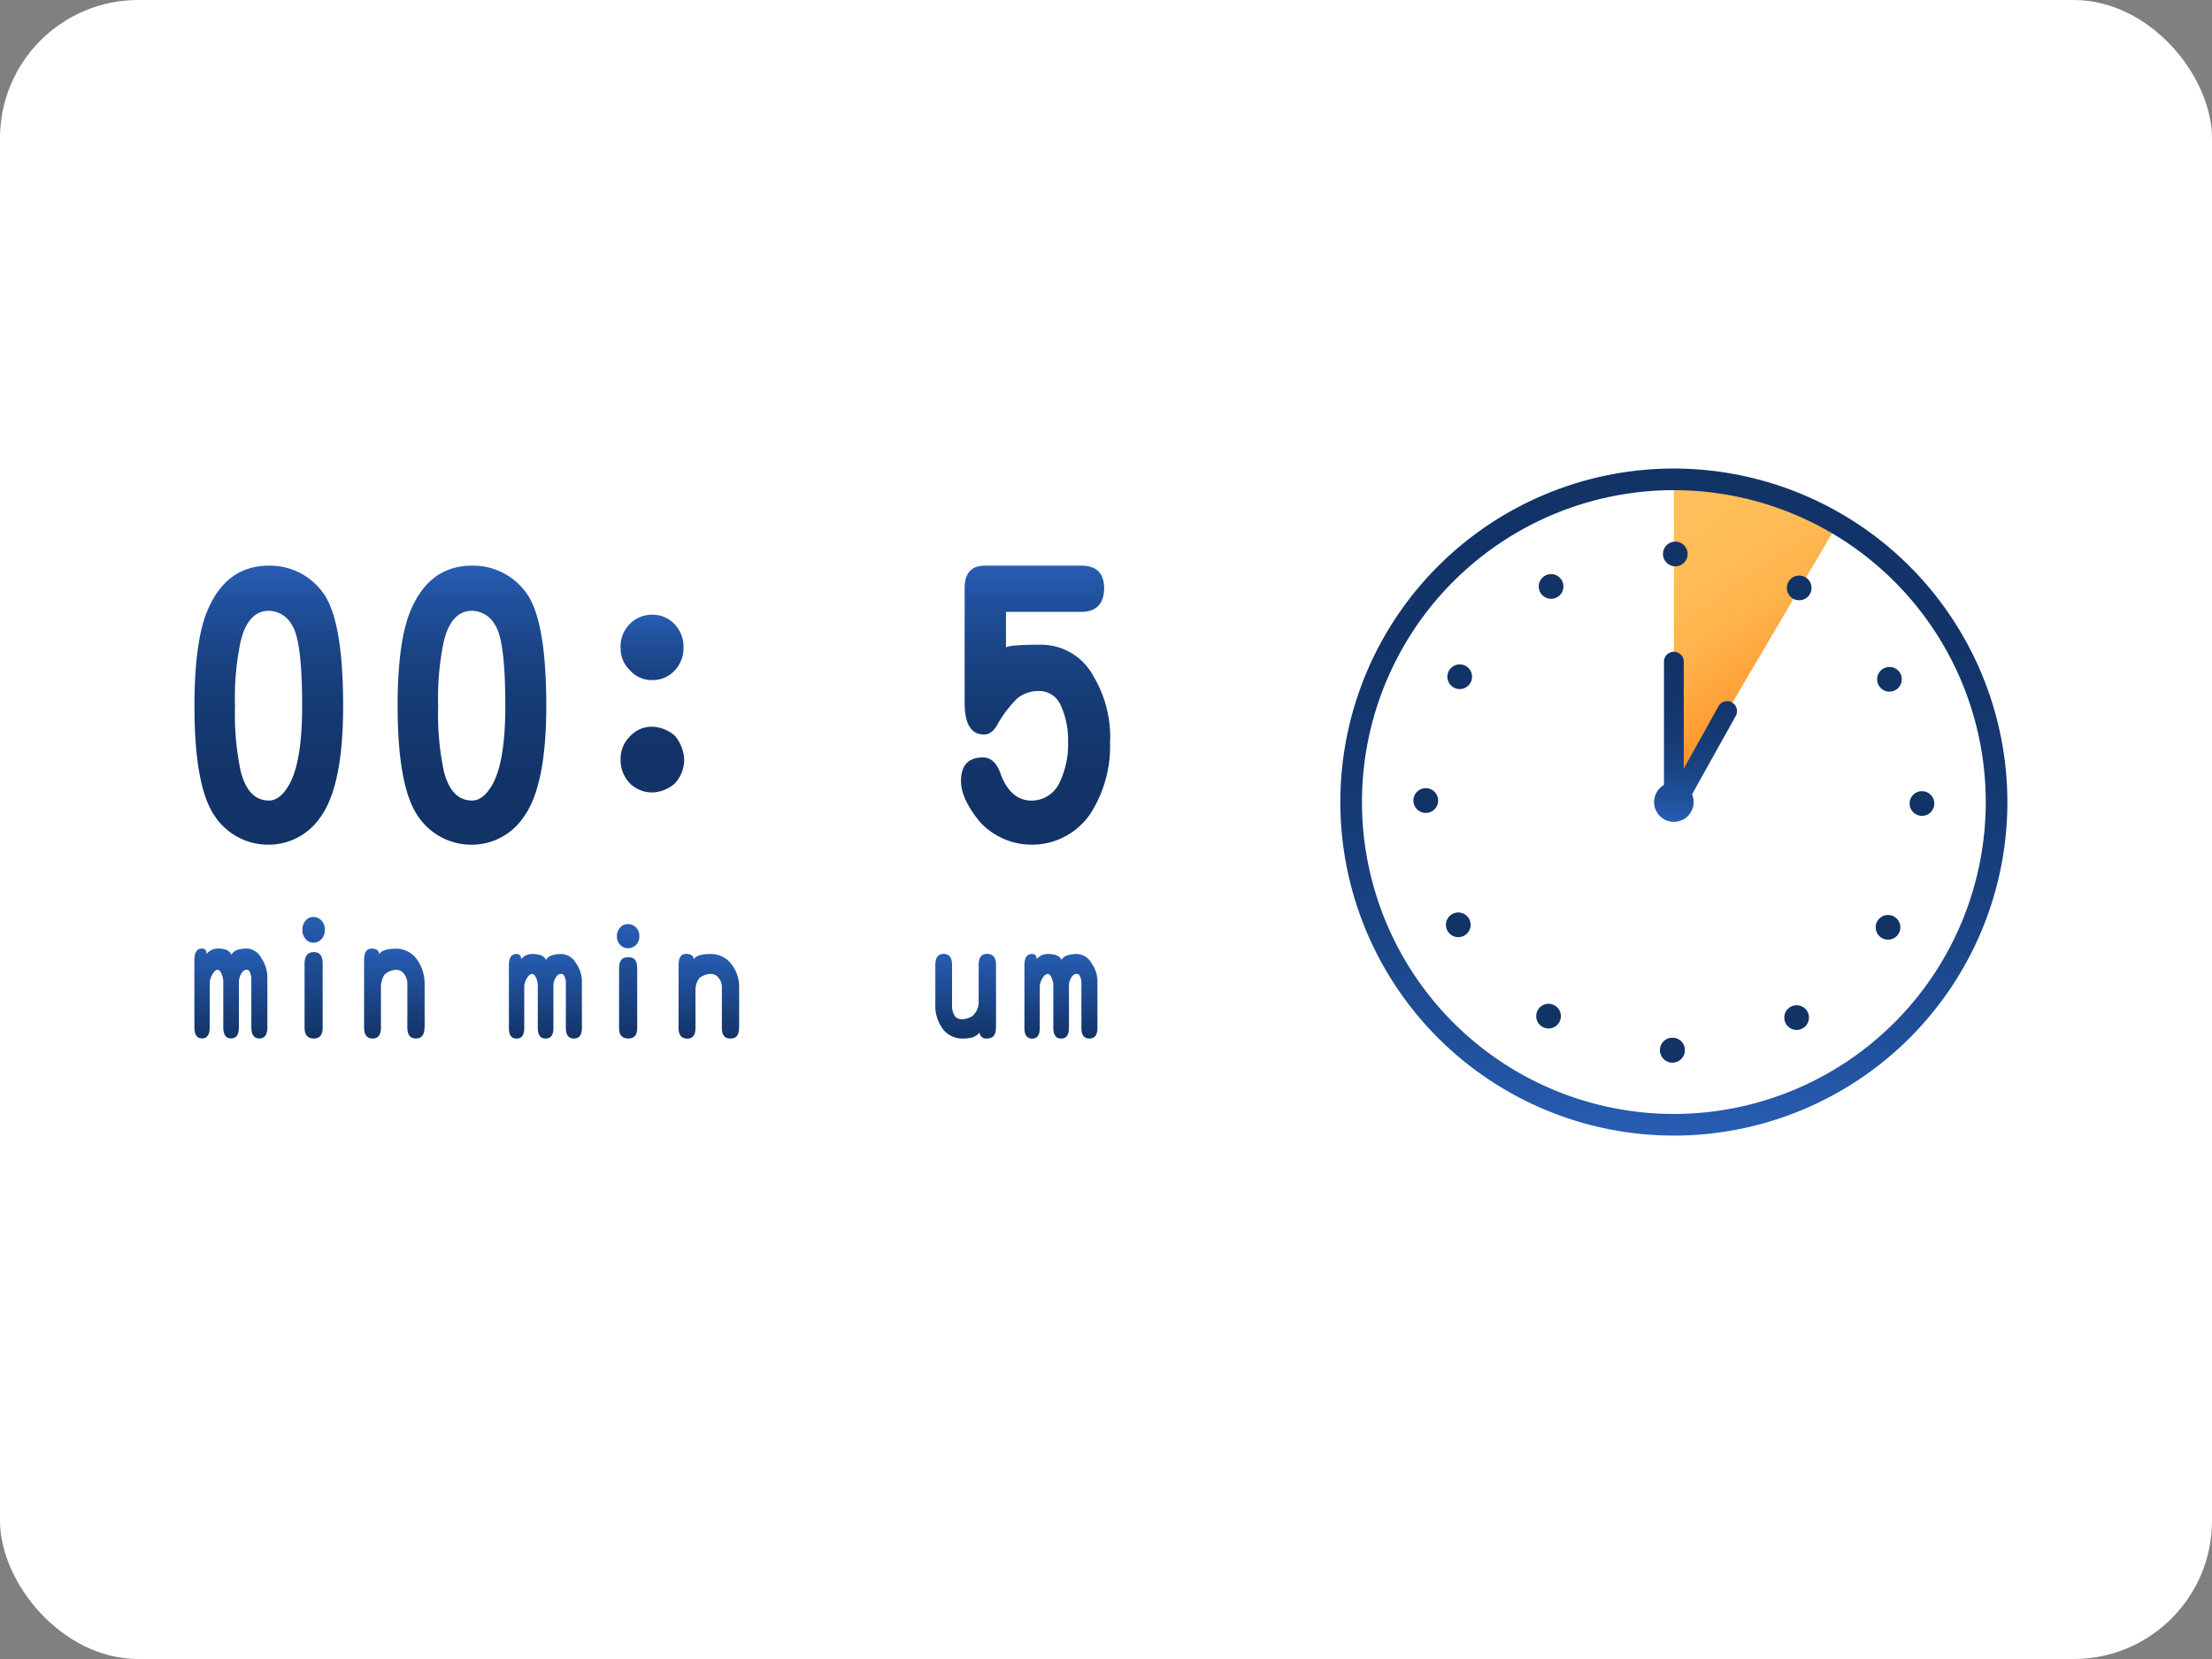 <svg xmlns="http://www.w3.org/2000/svg" xmlns:xlink="http://www.w3.org/1999/xlink" width="320" height="240" viewBox="0 0 320 240">
  <rect x="0" y="0" width="320" height="240" fill="#808080" stroke="none"/>
  <defs>
    <clipPath id="clip-path">
      <rect id="長方形_741" data-name="長方形 741" width="320" height="240" rx="20" transform="translate(890 971)" fill="#fff"/>
    </clipPath>
    <linearGradient id="linear-gradient" x1="0.292" y1="-0.026" x2="0.63" y2="0.944" gradientUnits="objectBoundingBox">
      <stop offset="0" stop-color="#ffbf5a"/>
      <stop offset="0.25" stop-color="#ffbc56"/>
      <stop offset="0.45" stop-color="#ffb34c"/>
      <stop offset="0.63" stop-color="#ffa43b"/>
      <stop offset="0.81" stop-color="#ff8f24"/>
      <stop offset="0.97" stop-color="#ff7505"/>
      <stop offset="1" stop-color="#ff7000"/>
    </linearGradient>
    <linearGradient id="linear-gradient-2" x1="0.5" y1="1" x2="0.5" gradientUnits="objectBoundingBox">
      <stop offset="0" stop-color="#275db3"/>
      <stop offset="0.14" stop-color="#20509b"/>
      <stop offset="0.32" stop-color="#1a4384"/>
      <stop offset="0.52" stop-color="#153a73"/>
      <stop offset="0.73" stop-color="#123469"/>
      <stop offset="1" stop-color="#123366"/>
    </linearGradient>
    <linearGradient id="linear-gradient-3" x1="0.5" y1="1" x2="0.5" y2="0" xlink:href="#linear-gradient-2"/>
    <linearGradient id="linear-gradient-4" x1="0.5" y1="0.001" x2="0.5" y2="1" gradientUnits="objectBoundingBox">
      <stop offset="0" stop-color="#275db3"/>
      <stop offset="1" stop-color="#123366"/>
    </linearGradient>
    <linearGradient id="linear-gradient-5" x1="0.5" y1="0" x2="0.5" y2="0.999" xlink:href="#linear-gradient-4"/>
    <linearGradient id="linear-gradient-6" x1="0.499" y1="-0.001" x2="0.499" y2="0.999" xlink:href="#linear-gradient-4"/>
    <linearGradient id="linear-gradient-7" x1="0.5" y1="-0.002" x2="0.5" y2="0.998" xlink:href="#linear-gradient-4"/>
    <linearGradient id="linear-gradient-8" x1="0.5" y1="-0.001" x2="0.5" y2="1" xlink:href="#linear-gradient-4"/>
    <linearGradient id="linear-gradient-9" x1="0.498" y1="-0.002" x2="0.498" y2="0.998" xlink:href="#linear-gradient-4"/>
    <linearGradient id="linear-gradient-12" x1="0.498" y1="0" x2="0.498" y2="0.999" xlink:href="#linear-gradient-4"/>
    <linearGradient id="linear-gradient-14" x1="0.5" y1="0" x2="0.5" y2="1" xlink:href="#linear-gradient-2"/>
    <linearGradient id="linear-gradient-15" x1="0.5" y1="0" x2="0.5" y2="1" xlink:href="#linear-gradient-2"/>
    <linearGradient id="linear-gradient-16" x1="0.501" y1="0" x2="0.501" y2="1" xlink:href="#linear-gradient-2"/>
    <linearGradient id="linear-gradient-18" x1="0.5" y1="0" x2="0.5" y2="1" xlink:href="#linear-gradient-2"/>
  </defs>
  <g id="マスクグループ_24" data-name="マスクグループ 24" transform="translate(-890 -971)" clip-path="url(#clip-path)">
    <g id="_レイヤー_13" transform="translate(890 971)">
      <g id="グループ_1702" data-name="グループ 1702">
        <rect id="長方形_1398" data-name="長方形 1398" width="320" height="240" fill="#fff"/>
        <g id="グループ_1696" data-name="グループ 1696">
          <path id="パス_3803" data-name="パス 3803" d="M242.16,69.79a46.24,46.24,0,1,1-46.24,46.24,46.237,46.237,0,0,1,46.24-46.24" fill="#fff"/>
          <path id="パス_3804" data-name="パス 3804" d="M242.15,116.03V70.1l12.02,1.16,11.23,5.29Z" fill="url(#linear-gradient)"/>
          <g id="グループ_1695" data-name="グループ 1695">
            <circle id="楕円形_684" data-name="楕円形 684" cx="1.79" cy="1.79" r="1.79" transform="translate(240.15 150.13)" fill="#123366"/>
            <circle id="楕円形_685" data-name="楕円形 685" cx="1.79" cy="1.79" r="1.79" transform="translate(222.23 145.21)" fill="#123366"/>
            <circle id="楕円形_686" data-name="楕円形 686" cx="1.79" cy="1.79" r="1.79" transform="translate(209.17 132)" fill="#123366"/>
            <path id="パス_3805" data-name="パス 3805" d="M206.26,117.6a1.79,1.79,0,1,1,1.79-1.79A1.788,1.788,0,0,1,206.26,117.6Z" fill="#123366"/>
            <circle id="楕円形_687" data-name="楕円形 687" cx="1.79" cy="1.79" r="1.79" transform="translate(209.38 96.11)" fill="#123366"/>
            <circle id="楕円形_688" data-name="楕円形 688" cx="1.79" cy="1.79" r="1.79" transform="translate(222.6 83.05)" fill="#123366"/>
            <circle id="楕円形_689" data-name="楕円形 689" cx="1.79" cy="1.79" r="1.79" transform="translate(240.57 78.35)" fill="#123366"/>
            <circle id="楕円形_690" data-name="楕円形 690" cx="1.79" cy="1.79" r="1.79" transform="translate(258.49 83.26)" fill="#123366"/>
            <circle id="楕円形_691" data-name="楕円形 691" cx="1.79" cy="1.79" r="1.79" transform="translate(271.55 96.48)" fill="#123366"/>
            <circle id="楕円形_692" data-name="楕円形 692" cx="1.79" cy="1.79" r="1.79" transform="translate(276.25 114.45)" fill="#123366"/>
            <circle id="楕円形_693" data-name="楕円形 693" cx="1.79" cy="1.79" r="1.79" transform="translate(271.34 132.36)" fill="#123366"/>
            <circle id="楕円形_694" data-name="楕円形 694" cx="1.79" cy="1.79" r="1.79" transform="translate(258.12 145.42)" fill="#123366"/>
            <circle id="楕円形_695" data-name="楕円形 695" cx="1.79" cy="1.79" r="1.79" transform="translate(240.15 150.13)" fill="#123366"/>
          </g>
          <path id="パス_3806" data-name="パス 3806" d="M250.52,101.59a1.438,1.438,0,0,0-1.93.61l-5.01,8.99V95.72a1.43,1.43,0,0,0-1.43-1.43h0a1.43,1.43,0,0,0-1.43,1.43v17.84a2.858,2.858,0,1,0,4.29,2.47,2.77,2.77,0,0,0-.23-1.12l6.35-11.38a1.438,1.438,0,0,0-.61-1.93Z" fill="url(#linear-gradient-2)"/>
          <path id="パス_3807" data-name="パス 3807" d="M242.15,70.91a45.12,45.12,0,1,1-45.12,45.12,45.119,45.119,0,0,1,45.12-45.12m0-3.13a48.25,48.25,0,1,0,48.25,48.25,48.3,48.3,0,0,0-48.25-48.25h0Z" fill="url(#linear-gradient-3)"/>
        </g>
        <g id="グループ_1701" data-name="グループ 1701">
          <g id="グループ_1699" data-name="グループ 1699">
            <g id="グループ_1697" data-name="グループ 1697">
              <path id="パス_3808" data-name="パス 3808" d="M38.68,148.61c0,1.08-.39,1.62-1.16,1.62s-1.16-.54-1.16-1.62v-7.07a2.317,2.317,0,0,0-.29-1.05.428.428,0,0,0-.33-.2.8.8,0,0,0-.69.33,2.66,2.66,0,0,0-.49,1.27v6.71c0,1.08-.38,1.62-1.13,1.62s-1.13-.54-1.13-1.62v-6.71a3.317,3.317,0,0,0-.38-1.27c-.16-.22-.3-.33-.4-.33-.25,0-.49.18-.71.53a2.864,2.864,0,0,0-.47,1.36v6.42q0,1.62-1.11,1.62t-1.11-1.62v-9.67c0-1.14.36-1.71,1.09-1.71.46,0,.68.27.67.8a2.031,2.031,0,0,1,1.64-.8c1.08,0,1.73.3,1.96.91.31-.61,1.07-.91,2.27-.91a2.475,2.475,0,0,1,2.04,1.36,5.029,5.029,0,0,1,.89,2.96v7.07Z" fill="url(#linear-gradient-4)"/>
              <path id="パス_3809" data-name="パス 3809" d="M46.55,135.81a1.585,1.585,0,0,1-1.16.56,1.419,1.419,0,0,1-1.2-.56,1.838,1.838,0,0,1-.44-1.29,1.957,1.957,0,0,1,.44-1.31,1.419,1.419,0,0,1,1.2-.56,1.618,1.618,0,0,1,1.16.56,1.907,1.907,0,0,1,.44,1.31A1.885,1.885,0,0,1,46.55,135.81Zm.13,12.87q0,1.56-1.29,1.56c-.86,0-1.33-.52-1.33-1.56v-9.27c0-1.11.44-1.67,1.33-1.67s1.29.56,1.29,1.67Z" fill="url(#linear-gradient-5)"/>
              <path id="パス_3810" data-name="パス 3810" d="M61.41,148.63c0,1.07-.41,1.6-1.24,1.6s-1.24-.53-1.24-1.6v-6.27a2.278,2.278,0,0,0-.53-1.53,1.353,1.353,0,0,0-1.05-.53,2.668,2.668,0,0,0-1.71.67,3.406,3.406,0,0,0-.53,1.67v6c0,1.07-.4,1.6-1.2,1.6s-1.24-.53-1.24-1.6v-9.71c0-1.12.35-1.69,1.06-1.7s1.08.27,1.14.83c.27-.55,1.1-.82,2.49-.82a3.67,3.67,0,0,1,2.89,1.47,6.007,6.007,0,0,1,1.18,3.67v6.27Z" fill="url(#linear-gradient-6)"/>
            </g>
            <g id="グループ_1698" data-name="グループ 1698">
              <path id="パス_3811" data-name="パス 3811" d="M84.18,148.71c0,1.02-.39,1.53-1.16,1.53s-1.16-.51-1.16-1.53v-6.65a2.061,2.061,0,0,0-.29-.98.414.414,0,0,0-.33-.19.812.812,0,0,0-.69.31,2.412,2.412,0,0,0-.49,1.19v6.32c0,1.02-.38,1.53-1.13,1.53s-1.13-.51-1.13-1.53v-6.32a2.937,2.937,0,0,0-.38-1.19c-.16-.21-.3-.31-.4-.31a.914.914,0,0,0-.71.5,2.588,2.588,0,0,0-.47,1.28v6.05q0,1.53-1.11,1.53t-1.11-1.53v-9.1c0-1.07.36-1.61,1.09-1.61.46,0,.68.25.67.75a2.073,2.073,0,0,1,1.64-.75c1.08,0,1.73.29,1.96.86.31-.57,1.07-.86,2.27-.86a2.505,2.505,0,0,1,2.04,1.28,4.549,4.549,0,0,1,.89,2.78v6.65Z" fill="url(#linear-gradient-7)"/>
              <path id="パス_3812" data-name="パス 3812" d="M92.05,136.65a1.61,1.61,0,0,1-1.16.52,1.444,1.444,0,0,1-1.2-.52,1.655,1.655,0,0,1-.44-1.21,1.765,1.765,0,0,1,.44-1.23,1.444,1.444,0,0,1,1.2-.52,1.644,1.644,0,0,1,1.16.52,1.72,1.72,0,0,1,.44,1.23A1.681,1.681,0,0,1,92.05,136.65Zm.13,12.12c0,.98-.43,1.46-1.29,1.46s-1.33-.49-1.33-1.46v-8.73c0-1.05.44-1.57,1.33-1.57s1.29.52,1.29,1.57Z" fill="url(#linear-gradient-8)"/>
              <path id="パス_3813" data-name="パス 3813" d="M106.91,148.73c0,1-.41,1.51-1.24,1.51s-1.24-.5-1.24-1.51v-5.9a2.081,2.081,0,0,0-.53-1.44,1.382,1.382,0,0,0-1.05-.5,2.785,2.785,0,0,0-1.71.63,3.085,3.085,0,0,0-.53,1.57v5.65c0,1-.4,1.51-1.2,1.51s-1.24-.5-1.24-1.51V139.6c0-1.06.35-1.59,1.06-1.6s1.08.25,1.14.78c.27-.52,1.1-.77,2.49-.77a3.755,3.755,0,0,1,2.89,1.38,5.425,5.425,0,0,1,1.18,3.45v5.9Z" fill="url(#linear-gradient-9)"/>
              <path id="パス_3814" data-name="パス 3814" d="M115.25,136.65a1.61,1.61,0,0,1-1.16.52,1.444,1.444,0,0,1-1.2-.52,1.655,1.655,0,0,1-.44-1.21,1.765,1.765,0,0,1,.44-1.23,1.444,1.444,0,0,1,1.2-.52,1.644,1.644,0,0,1,1.16.52,1.72,1.72,0,0,1,.44,1.23A1.681,1.681,0,0,1,115.25,136.65Zm.13,12.12c0,.98-.43,1.46-1.29,1.46s-1.33-.49-1.33-1.46v-8.73c0-1.05.44-1.57,1.33-1.57s1.29.52,1.29,1.57Z" fill="url(#linear-gradient-8)"/>
              <path id="パス_3815" data-name="パス 3815" d="M131.53,148.71c0,1.02-.39,1.53-1.16,1.53s-1.16-.51-1.16-1.53v-6.65a2.061,2.061,0,0,0-.29-.98.414.414,0,0,0-.33-.19.812.812,0,0,0-.69.31,2.412,2.412,0,0,0-.49,1.19v6.32c0,1.02-.38,1.53-1.13,1.53s-1.13-.51-1.13-1.53v-6.32a2.937,2.937,0,0,0-.38-1.19c-.16-.21-.3-.31-.4-.31a.914.914,0,0,0-.71.5,2.588,2.588,0,0,0-.47,1.28v6.05q0,1.53-1.11,1.53t-1.11-1.53v-9.1c0-1.07.36-1.61,1.09-1.61.46,0,.68.25.67.75a2.073,2.073,0,0,1,1.64-.75c1.08,0,1.73.29,1.96.86.31-.57,1.07-.86,2.27-.86a2.505,2.505,0,0,1,2.04,1.28,4.549,4.549,0,0,1,.89,2.78v6.65Z" fill="url(#linear-gradient-7)"/>
              <path id="パス_3816" data-name="パス 3816" d="M144.07,148.73c0,1-.44,1.51-1.31,1.51a.919.919,0,0,1-1.04-.88,2.371,2.371,0,0,1-1.03.71,4.928,4.928,0,0,1-1.41.17,3.55,3.55,0,0,1-2.93-1.44,5.7,5.7,0,0,1-1.04-3.58v-5.63c0-1.06.4-1.59,1.21-1.59s1.21.53,1.21,1.59v5.75a2.79,2.79,0,0,0,.4,1.65,1.258,1.258,0,0,0,1.07.46,3.06,3.06,0,0,0,1.47-.46,2.722,2.722,0,0,0,.91-1.8v-5.61q0-1.59,1.2-1.59c.87,0,1.31.53,1.31,1.59v9.14Z" fill="url(#linear-gradient-12)"/>
              <path id="パス_3817" data-name="パス 3817" d="M158.76,148.71c0,1.02-.39,1.53-1.16,1.53s-1.16-.51-1.16-1.53v-6.65a2.061,2.061,0,0,0-.29-.98.414.414,0,0,0-.33-.19.812.812,0,0,0-.69.31,2.412,2.412,0,0,0-.49,1.19v6.32c0,1.02-.38,1.53-1.13,1.53s-1.13-.51-1.13-1.53v-6.32a2.937,2.937,0,0,0-.38-1.19c-.16-.21-.3-.31-.4-.31a.914.914,0,0,0-.71.5,2.588,2.588,0,0,0-.47,1.28v6.05q0,1.53-1.11,1.53t-1.11-1.53v-9.1c0-1.07.36-1.61,1.09-1.61.46,0,.68.25.67.75a2.073,2.073,0,0,1,1.64-.75c1.08,0,1.73.29,1.96.86.31-.57,1.07-.86,2.27-.86a2.505,2.505,0,0,1,2.04,1.28,4.549,4.549,0,0,1,.89,2.78v6.65Z" fill="url(#linear-gradient-7)"/>
            </g>
          </g>
          <g id="グループ_1700" data-name="グループ 1700">
            <path id="パス_3818" data-name="パス 3818" d="M49.64,102.11q0,11.655-3.32,16.15a9.056,9.056,0,0,1-7.41,3.94,9.289,9.289,0,0,1-7.97-4.34q-2.805-4.29-2.81-15.74,0-8.385,1.53-12.88,2.655-7.41,9.25-7.41a9.435,9.435,0,0,1,7.71,3.78q3.015,3.84,3.02,16.51Zm-5.93,0q0-9.51-1.48-11.7a3.9,3.9,0,0,0-3.32-2.05q-3.015,0-4.09,4.4a39.113,39.113,0,0,0-.82,9.38,39.818,39.818,0,0,0,.82,9.43q1.08,4.245,4.09,4.24c1.02,0,1.96-.7,2.81-2.1q2-3.315,1.99-11.6Z" fill="url(#linear-gradient-14)"/>
            <path id="パス_3819" data-name="パス 3819" d="M79.03,102.11q0,11.655-3.32,16.15a9.056,9.056,0,0,1-7.41,3.94,9.289,9.289,0,0,1-7.97-4.34q-2.8-4.29-2.81-15.74,0-8.385,1.53-12.88,2.655-7.41,9.25-7.41a9.435,9.435,0,0,1,7.71,3.78q3.015,3.84,3.02,16.51Zm-5.93,0q0-9.51-1.48-11.7a3.9,3.9,0,0,0-3.32-2.05q-3.015,0-4.09,4.4a39.113,39.113,0,0,0-.82,9.38,39.818,39.818,0,0,0,.82,9.43q1.08,4.245,4.09,4.24c1.02,0,1.96-.7,2.81-2.1q2-3.315,1.99-11.6Z" fill="url(#linear-gradient-15)"/>
            <path id="パス_3820" data-name="パス 3820" d="M98.88,93.68a4.655,4.655,0,0,1-1.33,3.37,4.254,4.254,0,0,1-3.12,1.33A4.166,4.166,0,0,1,91.16,97a4.406,4.406,0,0,1-1.38-3.32,4.6,4.6,0,0,1,1.33-3.42,4.531,4.531,0,0,1,3.32-1.33,4.27,4.27,0,0,1,3.12,1.33,4.666,4.666,0,0,1,1.33,3.42Zm.1,16.2a5.071,5.071,0,0,1-1.38,3.48,5.222,5.222,0,0,1-3.17,1.28,4.56,4.56,0,0,1-3.27-1.28,4.814,4.814,0,0,1-1.38-3.48,4.477,4.477,0,0,1,1.33-3.32,4.255,4.255,0,0,1,3.32-1.43,5.263,5.263,0,0,1,3.22,1.33,5.768,5.768,0,0,1,1.33,3.42Z" fill="url(#linear-gradient-16)"/>
            <path id="パス_3821" data-name="パス 3821" d="M131.23,102.11q0,11.655-3.32,16.15a9.056,9.056,0,0,1-7.41,3.94,9.289,9.289,0,0,1-7.97-4.34q-2.805-4.29-2.81-15.74,0-8.385,1.53-12.88,2.655-7.41,9.25-7.41a9.435,9.435,0,0,1,7.71,3.78q3.015,3.84,3.02,16.51Zm-5.93,0q0-9.51-1.48-11.7a3.9,3.9,0,0,0-3.32-2.05q-3.015,0-4.09,4.4a39.113,39.113,0,0,0-.82,9.38,39.818,39.818,0,0,0,.82,9.43q1.08,4.245,4.09,4.24c1.02,0,1.96-.7,2.81-2.1q2-3.315,1.99-11.6Z" fill="url(#linear-gradient-14)"/>
            <path id="パス_3822" data-name="パス 3822" d="M160.58,107.22a18.094,18.094,0,0,1-2.86,10.53,10.232,10.232,0,0,1-15.94,1.18c-1.84-2.25-2.76-4.22-2.76-5.93q0-3.42,3.17-3.42c1.12,0,1.96.73,2.5,2.2q1.425,4.035,4.55,4.04a4.482,4.482,0,0,0,3.89-2.3,12.739,12.739,0,0,0,1.38-6.29,11.813,11.813,0,0,0-1.07-5.21,3.361,3.361,0,0,0-2.96-2.05,4.959,4.959,0,0,0-3.27,1.02,16.988,16.988,0,0,0-2.81,3.63c-.55,1.09-1.23,1.64-2.04,1.64q-2.8,0-2.81-4.55V85.1q0-3.27,2.91-3.27h13.95q3.315,0,3.32,3.27c0,2.18-1.11,3.42-3.32,3.42H145.07c.31,0,.46-.1.46-.31v5.47c.24-.27,1.89-.41,4.96-.41a8.552,8.552,0,0,1,7.66,4.5,17.144,17.144,0,0,1,2.45,9.45Z" fill="url(#linear-gradient-18)"/>
          </g>
        </g>
      </g>
    </g>
  </g>
</svg>
